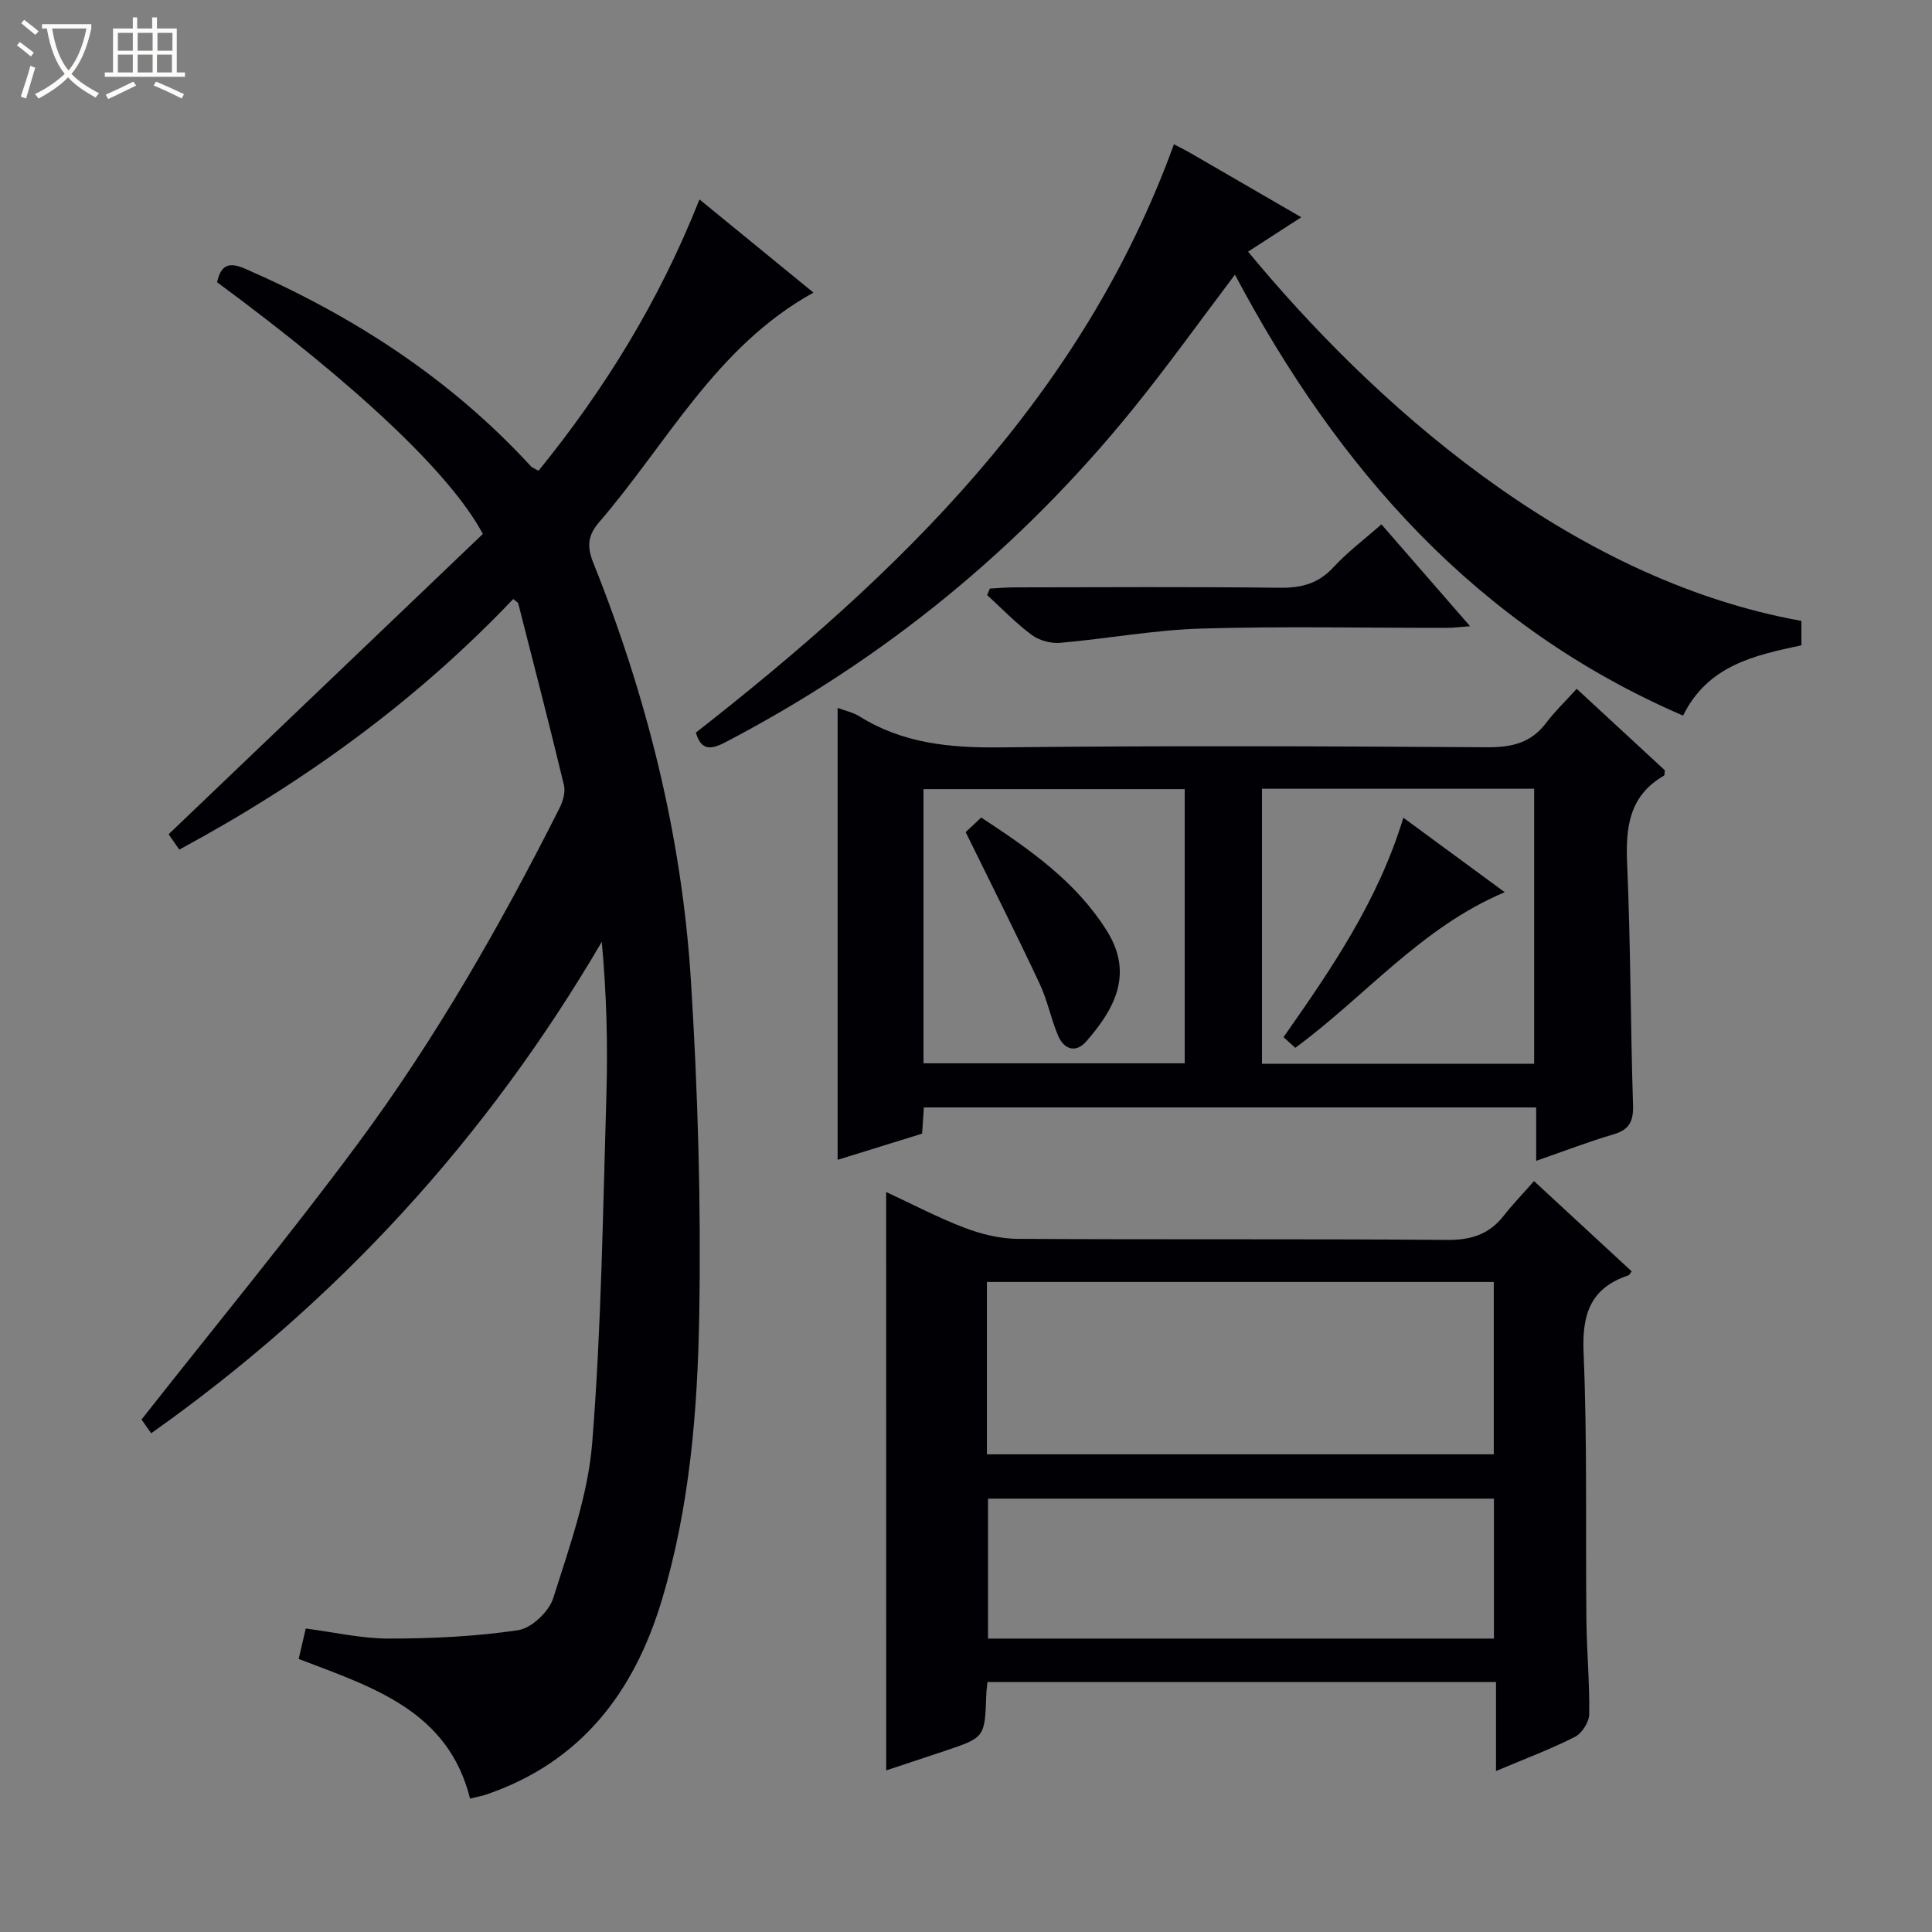 <svg enable-background="new 0 0 400 400" viewBox="0 0 400 400" xmlns="http://www.w3.org/2000/svg"><rect x="0" y="0" width="400" height="400" fill="#808080" stroke="none"/><path d="m6.4 11.7c-1-.8-1.9-1.6-2.9-2.3l.6-.7c.9.7 1.9 1.4 2.9 2.2zm-2.1 8.3c.7-2.1 1.4-4.2 2-6.4.2.1.6.3 1 .4-.7 2.3-1.3 4.4-1.9 6.4zm3-12.8c-1.1-.9-2.1-1.7-2.9-2.4l.6-.7c1 .8 2 1.5 3 2.4zm1.4-1.3v-.9h10.2v.9c-.9 4.2-2.3 7.3-4.1 9.4 1.3 1.4 3.2 2.7 5.7 4-.2.2-.4.5-.7.9-2.5-1.4-4.4-2.7-5.7-4.2-1.4 1.5-3.5 3-6.1 4.4 0 0 0 0-.1-.1-.3-.4-.5-.7-.7-.8 2.7-1.3 4.7-2.8 6.2-4.2-1.8-2.2-3-5.3-3.7-9.4zm9.2 0h-7.1c.6 3.8 1.7 6.7 3.4 8.7 1.7-2.1 2.9-4.8 3.7-8.7z" fill="#fcfbfa"/><path d="m31.6 3.6h.9v2.3h4.1v9.1h1.7v.9h-16.6v-.9h1.7v-9.1h4.1v-2.3h.9v2.3h3.1v-2.3zm-4 13.3.6.8c-1.9.9-3.8 1.9-5.8 2.8-.2-.3-.3-.6-.5-.9 2-.9 3.9-1.8 5.7-2.7zm-3.2-10.1v3.7h3.1v-3.7zm0 4.5v3.7h3.1v-3.7zm4.1-4.5v3.7h3.1v-3.7zm0 4.5v3.7h3.1v-3.7zm9.1 9.1c-2.1-1.1-4.1-2-5.8-2.7l.5-.8c2.2.9 4.1 1.8 5.8 2.6zm-1.9-13.6h-3.1v3.7h3.1zm-3.2 4.5v3.7h3.1v-3.7z" fill="#fcfbfa"/><g fill="#010105"><path d="m61.84 343.47c.53-2.31.98-4.22 1.46-6.3 5.83.75 11.54 2.08 17.24 2.08 8.93-.01 17.93-.42 26.74-1.74 2.76-.41 6.38-3.84 7.26-6.63 3.32-10.54 7.2-21.27 8.07-32.15 1.9-23.85 2.21-47.83 2.93-71.76.32-10.57.05-21.16-.95-31.97-23.9 40.8-54.78 74.51-93.29 101.74-1.02-1.45-1.84-2.62-2-2.84 15.2-19.32 30.45-37.79 44.7-57 16.18-21.81 29.63-45.38 41.86-69.63.7-1.39 1.24-3.29.9-4.72-3.02-12.56-6.26-25.08-9.46-37.6-.07-.26-.46-.43-1.04-.93-19.98 21.01-43.16 37.87-69.14 51.88-.89-1.29-1.76-2.54-2.21-3.18 22.05-21.07 43.68-41.74 65.06-62.17-6.7-12.56-26.33-30.96-55.03-52.12.78-3.37 2.21-4.37 5.87-2.77 22.38 9.77 42.47 22.77 59.08 40.85.31.34.82.5 1.61.95 13.7-16.88 24.98-35.12 33.32-56.17 7.98 6.52 15.62 12.77 23.6 19.29-20.16 11.14-30.25 31.16-44.34 47.49-2.27 2.63-2.68 4.88-1.26 8.41 11.12 27.77 18.34 56.59 20.22 86.44 1.45 23.06 2.12 46.23 1.73 69.32-.34 19.89-1.97 39.86-7.77 59.12-5.73 19.05-16.75 33.48-36.27 40.16-.93.32-1.91.49-3.41.86-4.55-18.23-20.17-23.06-35.48-28.91z"/><path d="m183.47 246.79c5.43 2.52 10.7 5.3 16.23 7.41 3.47 1.32 7.32 2.27 11 2.29 29.66.18 59.33-.02 88.99.22 4.95.04 8.65-1.19 11.66-5.03 1.84-2.35 3.93-4.51 6.25-7.15 7.15 6.61 13.68 12.65 20.22 18.69-.3.38-.43.74-.65.82-7.82 2.6-9.65 7.95-9.31 15.97.79 18.47.39 36.98.59 55.47.07 6.48.68 12.97.58 19.44-.03 1.62-1.5 3.94-2.95 4.68-4.99 2.53-10.26 4.5-16.35 7.07 0-6.61 0-12.46 0-18.42-35.51 0-70.26 0-105.29 0-.1 1.03-.22 1.82-.24 2.62-.3 8.85-.29 8.85-8.56 11.63-4.05 1.36-8.1 2.69-12.16 4.04-.01-40.04-.01-79.61-.01-119.75zm20.86 54.31h104.94c0-12.25 0-24.01 0-35.68-35.16 0-70 0-104.94 0zm104.97 9.18c-35.18 0-69.9 0-104.74 0v28.97h104.74c0-9.76 0-19.17 0-28.97z"/><path d="m326.44 142.61c6.63 6.13 12.48 11.54 18.26 16.88-.09.51-.04 1.01-.21 1.11-7.21 4.16-7.94 10.69-7.61 18.26.73 16.61.69 33.26 1.22 49.88.11 3.38-.72 5.14-4.06 6.12-5.21 1.53-10.29 3.5-15.99 5.48 0-3.98 0-7.38 0-11.06-42.48 0-84.51 0-126.77 0-.12 1.82-.23 3.44-.37 5.43-5.75 1.78-11.53 3.57-17.49 5.42 0-31.32 0-62.3 0-93.57 1.52.58 3.18.92 4.53 1.76 8.97 5.61 18.73 6.53 29.12 6.42 33.63-.38 67.27-.24 100.9-.03 5.06.03 9.03-.91 12.14-5.04 1.8-2.39 3.99-4.47 6.33-7.06zm-8.81 77.64c0-19.21 0-38.11 0-56.95-18.96 0-37.55 0-56.35 0v56.95zm-126.43-.11h54.08c0-19.21 0-37.97 0-56.76-18.19 0-36.07 0-54.08 0z"/><path d="m372.96 128.55v5.06c-9.64 2.05-19.35 4.1-24.5 14.55-42.75-18.45-71.41-51.02-92.78-91.29-7.18 9.49-13.91 18.92-21.19 27.9-23.36 28.81-51.51 51.82-84.44 68.97-3.02 1.57-4.91 1.55-5.98-2.06 42.14-32.96 79.98-69.48 98.98-121.81.91.48 2.22 1.12 3.48 1.85 7.43 4.29 14.85 8.6 22.89 13.26-4.13 2.67-7.56 4.89-11.02 7.12 25.17 30.47 65.84 67.7 114.56 76.45z"/><path d="m286.01 108.56c6.04 6.94 11.91 13.68 18.35 21.09-2.03.15-3.39.34-4.75.34-16.99.02-33.99-.35-50.96.15-9.73.29-19.41 2.1-29.14 2.95-1.93.17-4.34-.48-5.88-1.62-3.31-2.45-6.19-5.47-9.25-8.26.18-.45.37-.9.55-1.35 1.69-.09 3.38-.25 5.07-.25 18.32-.02 36.64-.14 54.96.08 4.46.05 7.96-.84 11.08-4.21 2.89-3.15 6.37-5.75 9.97-8.92z"/><path d="m290.55 169.3c7.12 5.23 13.76 10.11 20.99 15.42-17.31 7.29-28.79 21.5-43.37 32.22-.72-.65-1.56-1.42-2.43-2.21 10.01-14.27 19.56-28.21 24.81-45.43z"/><path d="m199.93 172.28c.51-.48 1.71-1.6 3.22-3.02 9.94 6.54 19.55 13.16 26.01 23.45 5.72 9.1 1.34 16.47-4.24 22.88-2.17 2.5-4.64 1.72-5.87-1.2-1.47-3.5-2.2-7.32-3.81-10.74-4.84-10.3-9.96-20.47-15.31-31.37z"/></g></svg>